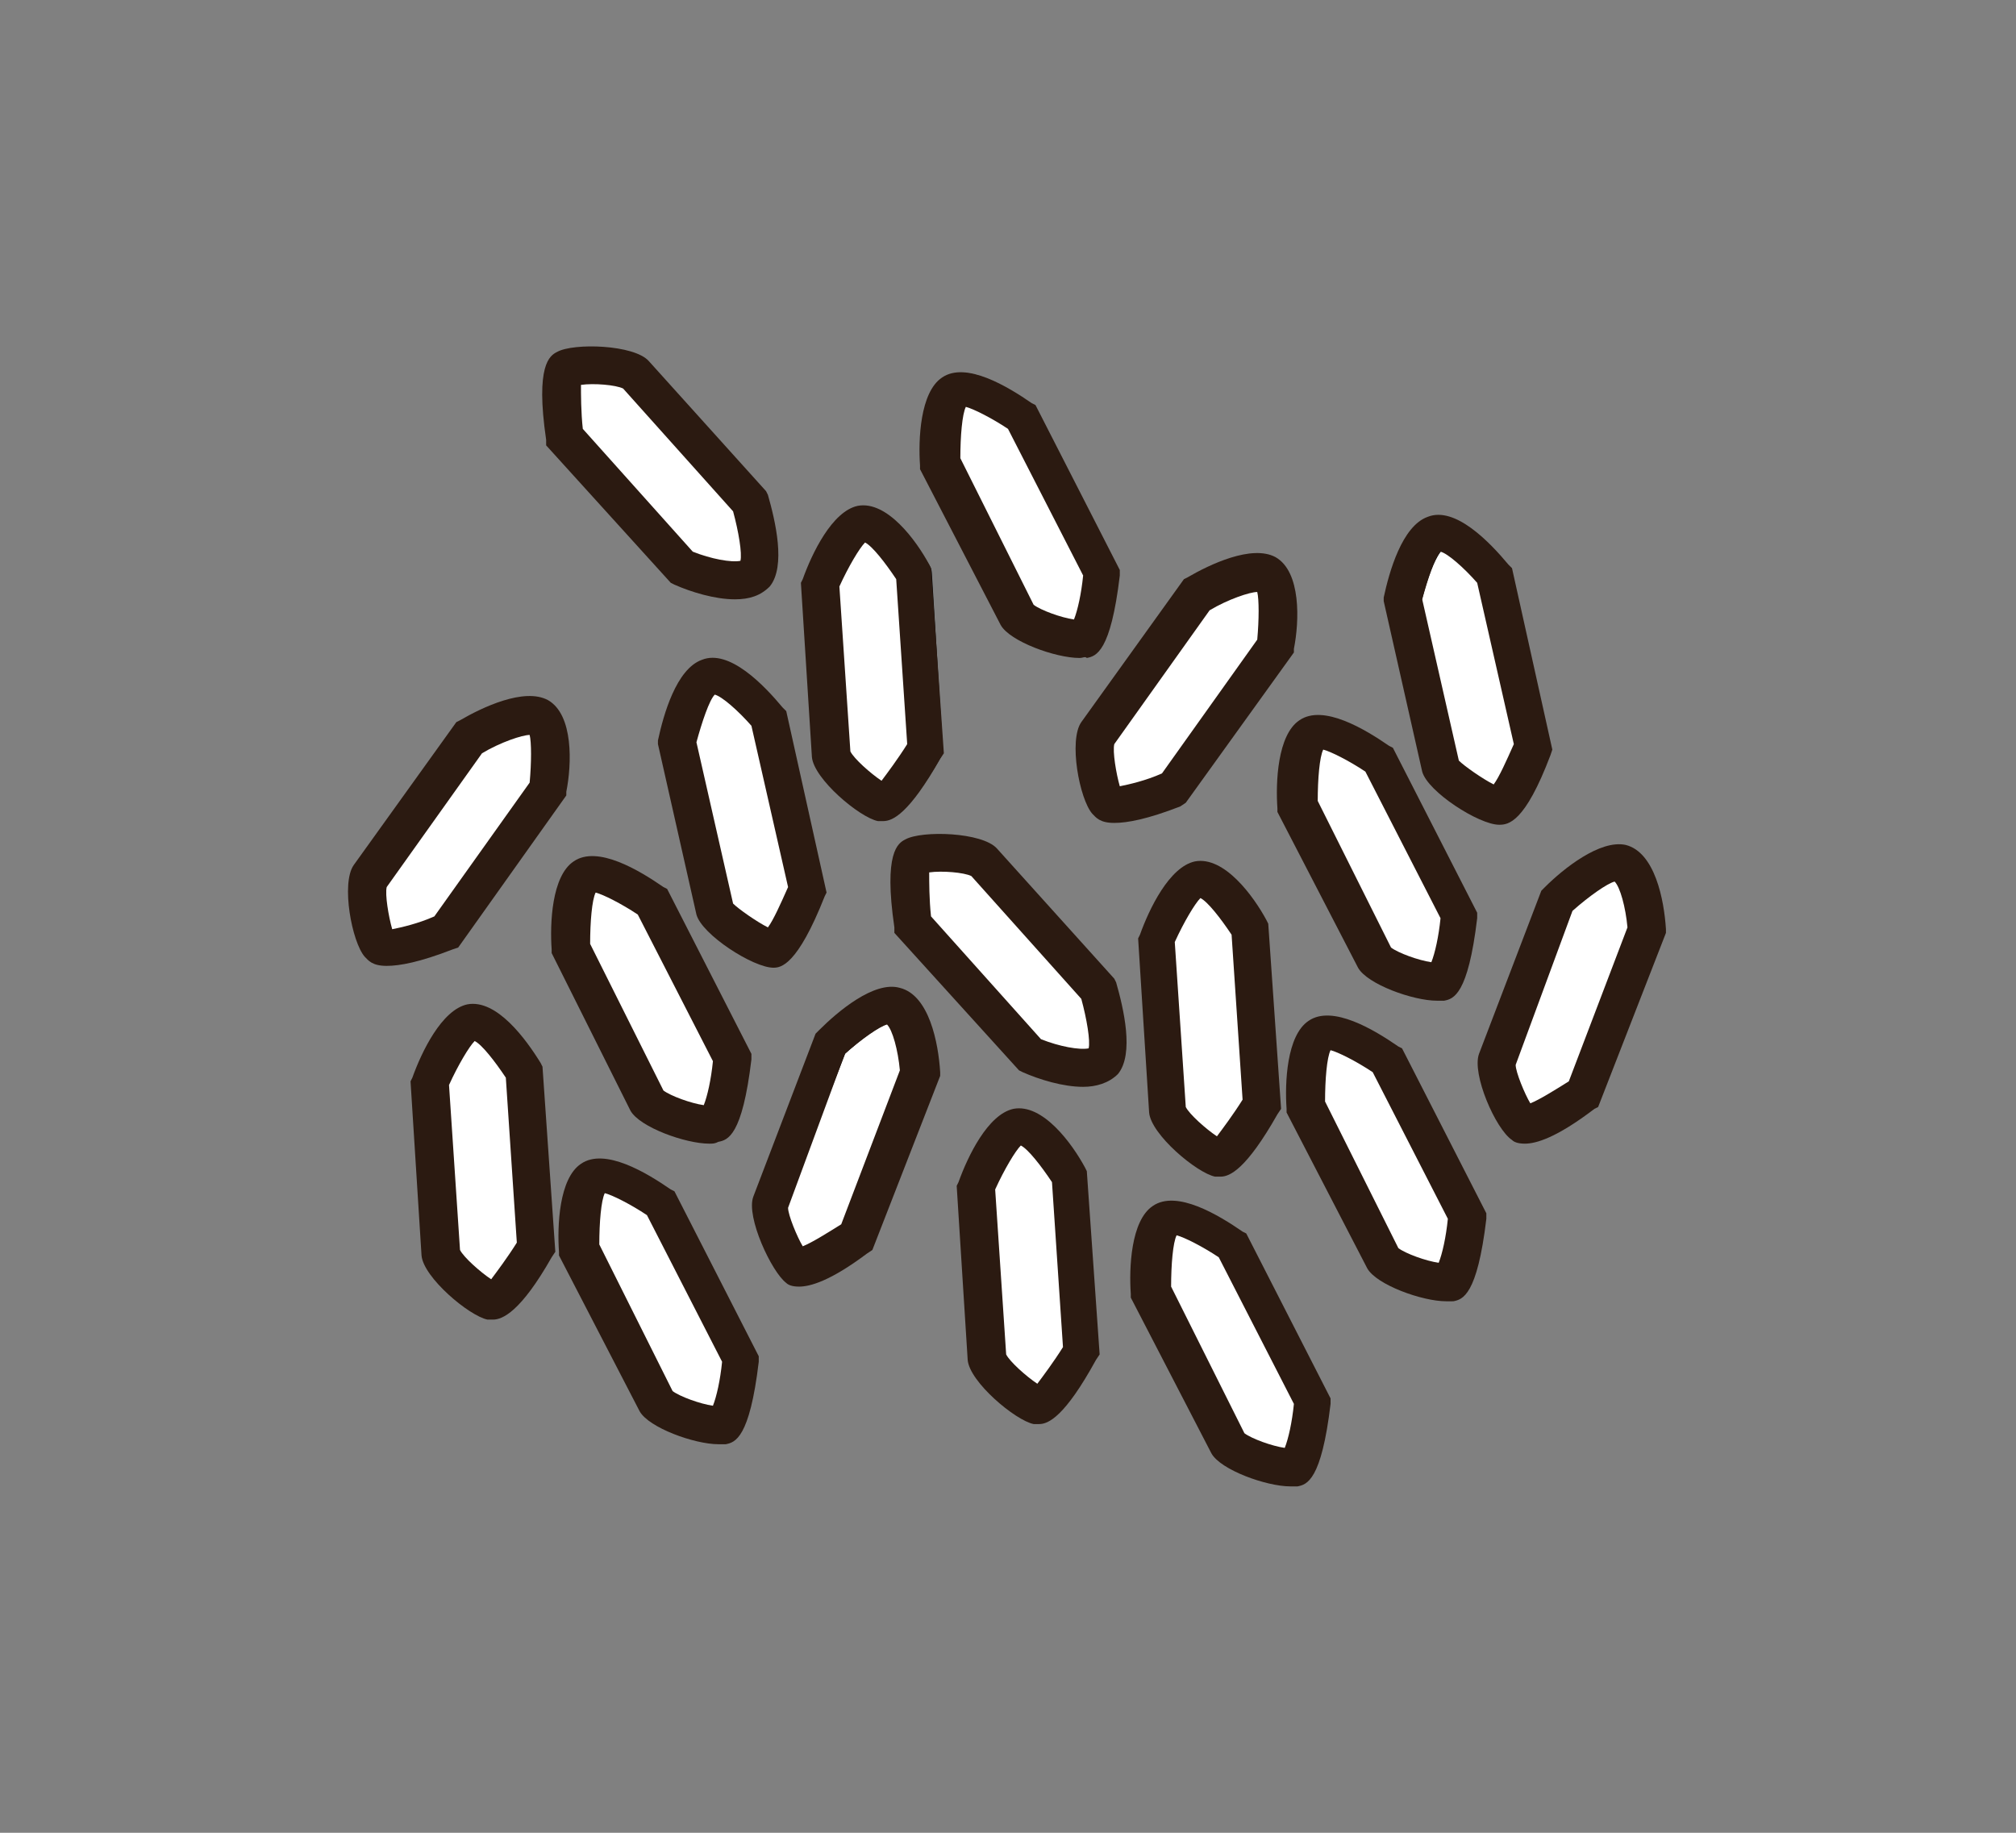 <?xml version="1.0" encoding="utf-8"?>
<!-- Generator: Adobe Illustrator 25.4.1, SVG Export Plug-In . SVG Version: 6.00 Build 0)  -->
<svg version="1.1" id="Capa_1" xmlns="http://www.w3.org/2000/svg" xmlns:xlink="http://www.w3.org/1999/xlink" x="0px" y="0px"
	 viewBox="0 0 110 100" style="enable-background:new 0 0 110 100;" xml:space="preserve">
<rect x="0" y="0" width="110" height="100" fill="#808080" stroke="none"/>
<style type="text/css">
	.st0{fill:#FFFFFF;stroke:#000000;stroke-width:1.69;stroke-linecap:round;stroke-linejoin:round;stroke-miterlimit:10;}
	.st1{fill:#2B1A11;}
</style>
<g>
	<g>
		<path class="st0" d="M63.7,60.6l-0.6-9.3c0,0,1.2-3.1,2.3-3.3c1.1-0.2,2.9,2.7,2.9,2.7l0.6,9.6c0,0-1.7,3-2.4,2.9
			C65.8,63,63.8,61.2,63.7,60.6z"/>
		<path class="st1" d="M66.6,64.2c-0.1,0-0.2,0-0.3,0c-1-0.2-3.5-2.3-3.6-3.5l-0.6-9.5l0.1-0.2c0.5-1.4,1.6-3.7,3-4
			c1.6-0.3,3.2,1.9,3.9,3.2l0.1,0.2l0.7,10.1l-0.2,0.3C68,63.8,67.1,64.2,66.6,64.2z M64.7,60.4c0.2,0.4,1.1,1.2,1.7,1.6
			c0.3-0.4,0.9-1.2,1.4-2l-0.6-9c-0.6-0.9-1.3-1.8-1.7-2c-0.3,0.3-0.9,1.3-1.4,2.4L64.7,60.4z"/>
	</g>
	<g>
		<path class="st0" d="M53.8,74l-0.6-9.3c0,0,1.2-3.1,2.3-3.3c1.1-0.2,2.9,2.7,2.9,2.7l0.6,9.6c0,0-1.7,3-2.4,2.9
			C55.9,76.5,53.9,74.7,53.8,74z"/>
		<path class="st1" d="M56.7,77.7c-0.1,0-0.2,0-0.3,0c-1-0.2-3.5-2.3-3.6-3.5l-0.6-9.5l0.1-0.2c0.5-1.4,1.6-3.7,3-4
			c1.6-0.3,3.2,1.9,3.9,3.2l0.1,0.2L60,73.9l-0.2,0.3C58.1,77.3,57.2,77.7,56.7,77.7z M54.9,73.9c0.2,0.4,1.1,1.2,1.7,1.6
			c0.3-0.4,0.9-1.2,1.4-2l-0.6-9c-0.6-0.9-1.3-1.8-1.7-2c-0.3,0.3-0.9,1.3-1.4,2.4L54.9,73.9z M54.8,73.8L54.8,73.8L54.8,73.8z"/>
	</g>
	<g>
		<path class="st0" d="M75,52.2l-4.3-8.3c0,0-0.2-3.3,0.8-3.9c0.9-0.6,3.7,1.4,3.7,1.4l4.4,8.5c0,0-0.4,3.5-1,3.6
			C77.9,53.7,75.3,52.8,75,52.2z"/>
		<path class="st1" d="M78.4,54.6c-1.3,0-3.8-0.9-4.3-1.8l-4.4-8.5l0-0.2c-0.1-1.4,0-4,1.2-4.8c1.3-0.9,3.6,0.5,4.9,1.4l0.2,0.1
			l4.6,9l0,0.3c-0.5,4.2-1.3,4.4-1.8,4.5C78.7,54.6,78.5,54.6,78.4,54.6z M75.9,51.7c0.4,0.3,1.5,0.7,2.2,0.8
			c0.2-0.5,0.4-1.4,0.5-2.4l-4.1-8c-0.9-0.6-1.9-1.1-2.3-1.2c-0.2,0.4-0.3,1.6-0.3,2.8L75.9,51.7z"/>
	</g>
	<g>
		<path class="st0" d="M55.5,33.5l-4.3-8.3c0,0-0.2-3.3,0.8-3.9s3.7,1.4,3.7,1.4l4.4,8.5c0,0-0.4,3.5-1,3.6
			C58.4,35,55.8,34.1,55.5,33.5z"/>
		<path class="st1" d="M58.9,35.9c-1.3,0-3.8-0.9-4.3-1.8l-4.4-8.5l0-0.2c-0.1-1.4,0-4,1.2-4.8c1.3-0.9,3.6,0.5,4.9,1.4l0.2,0.1
			l4.6,9l0,0.3c-0.5,4.2-1.3,4.4-1.8,4.5C59.2,35.8,59.1,35.9,58.9,35.9z M56.4,33c0.4,0.3,1.5,0.7,2.2,0.8c0.2-0.5,0.4-1.4,0.5-2.4
			l-4.1-8c-0.9-0.6-1.9-1.1-2.3-1.2c-0.2,0.4-0.3,1.6-0.3,2.8L56.4,33z"/>
	</g>
	<g>
		<path class="st0" d="M67,78.8l-4.3-8.3c0,0-0.2-3.3,0.8-3.9c0.9-0.6,3.7,1.4,3.7,1.4l4.4,8.5c0,0-0.4,3.5-1,3.6
			C69.9,80.2,67.3,79.4,67,78.8z"/>
		<path class="st1" d="M70.4,81.1c-1.3,0-3.8-0.9-4.3-1.8l-4.4-8.5l0-0.2c-0.1-1.4,0-4,1.2-4.8c1.3-0.9,3.6,0.5,4.9,1.4l0.2,0.1
			l4.6,9l0,0.3c-0.5,4.2-1.3,4.4-1.8,4.5C70.7,81.1,70.5,81.1,70.4,81.1z M67.9,78.2c0.4,0.3,1.5,0.7,2.2,0.8
			c0.2-0.5,0.4-1.4,0.5-2.4l-4.1-8c-0.9-0.6-1.9-1.1-2.3-1.2c-0.2,0.4-0.3,1.6-0.3,2.8L67.9,78.2z"/>
	</g>
	<g>
		<path class="st0" d="M59.9,40.1l5.4-7.6c0,0,2.9-1.6,3.8-1.1c1,0.5,0.5,3.9,0.5,3.9L64,43c0,0-3.2,1.2-3.7,0.7
			S59.5,40.6,59.9,40.1z"/>
		<path class="st1" d="M60.8,44.9c-0.8,0-1-0.3-1.2-0.5c-0.7-0.8-1.3-4-0.6-5v0l5.6-7.8l0.2-0.1c1.2-0.7,3.5-1.8,4.8-1.1
			c1.4,0.8,1.3,3.5,1,5l0,0.2l-5.9,8.2L64.4,44C62.6,44.7,61.5,44.9,60.8,44.9z M60.8,40.6c-0.1,0.4,0.1,1.6,0.3,2.3
			c0.5-0.1,1.4-0.3,2.3-0.7l5.2-7.3c0.1-1.1,0.1-2.2,0-2.6c-0.4,0-1.6,0.4-2.6,1L60.8,40.6z M60.7,40.7
			C60.7,40.7,60.7,40.7,60.7,40.7L60.7,40.7z M60.8,40.5"/>
	</g>
	<g>
		<path class="st0" d="M53.6,47l6.3,6.9c0,0,1,3.1,0.3,4s-3.9-0.4-3.9-0.4l-6.4-7.1c0,0-0.5-3.4,0.1-3.8S53.2,46.5,53.6,47z"/>
		<path class="st1" d="M59.1,59.3c-1.1,0-2.4-0.4-3.3-0.8l-0.2-0.1l-6.8-7.5l0-0.3c-0.6-4.1,0.2-4.6,0.6-4.8c0.9-0.5,4.2-0.4,5,0.5
			l6.4,7.1l0.1,0.2c0.4,1.4,1,3.9,0.1,5C60.5,59.1,59.8,59.3,59.1,59.3z M56.8,56.7c1,0.4,2.1,0.6,2.6,0.5c0.1-0.4-0.1-1.6-0.4-2.7
			l-6-6.7c-0.4-0.2-1.6-0.3-2.3-0.2c0,0.5,0,1.5,0.1,2.4L56.8,56.7z M52.8,47.7C52.8,47.7,52.8,47.7,52.8,47.7L52.8,47.7z"/>
	</g>
	<g>
		<path class="st0" d="M78.7,41.9l-2-9.1c0,0,0.7-3.2,1.7-3.6c1.1-0.4,3.2,2.3,3.2,2.3l2.1,9.3c0,0-1.2,3.2-1.9,3.2
			C81.1,44,78.8,42.5,78.7,41.9z"/>
		<path class="st1" d="M81.8,45C81.8,45,81.8,45,81.8,45c-1.1,0-3.9-1.8-4.2-2.9v0l-2.1-9.3l0-0.2c0.3-1.4,1-3.9,2.4-4.4
			c1.5-0.6,3.4,1.4,4.4,2.6l0.2,0.2l2.2,9.9l-0.1,0.3C83.2,44.9,82.3,45,81.8,45z M79.6,41.5c0.3,0.3,1.3,1,1.9,1.3
			c0.3-0.4,0.7-1.3,1.1-2.2l-2-8.8c-0.7-0.8-1.6-1.6-2-1.7c-0.3,0.3-0.7,1.5-1,2.6L79.6,41.5z M79.7,41.6L79.7,41.6L79.7,41.6z
			 M79.6,41.5C79.6,41.5,79.6,41.5,79.6,41.5C79.6,41.5,79.6,41.5,79.6,41.5z"/>
	</g>
	<g>
		<path class="st0" d="M75.4,68.7l-4.3-8.3c0,0-0.2-3.3,0.8-3.9c0.9-0.6,3.7,1.4,3.7,1.4l4.4,8.5c0,0-0.4,3.5-1,3.6
			C78.3,70.1,75.7,69.2,75.4,68.7z"/>
		<path class="st1" d="M78.9,71c-1.3,0-3.8-0.9-4.3-1.8l-4.4-8.5l0-0.2c-0.1-1.4,0-4,1.2-4.8c1.3-0.9,3.6,0.5,4.9,1.4l0.2,0.1l4.6,9
			l0,0.3c-0.5,4.2-1.3,4.4-1.8,4.5C79.1,71,79,71,78.9,71z M76.3,68.1c0.4,0.3,1.5,0.7,2.2,0.8c0.2-0.5,0.4-1.4,0.5-2.4l-4.1-8
			c-0.9-0.6-1.9-1.1-2.3-1.2c-0.2,0.4-0.3,1.6-0.3,2.8L76.3,68.1z"/>
	</g>
	<g>
		<path class="st0" d="M81.7,57.8l3.4-8.7c0,0,2.4-2.3,3.4-2s1.4,3.7,1.4,3.7l-3.4,8.9c0,0-2.8,2-3.4,1.6
			C82.5,61,81.4,58.4,81.7,57.8z"/>
		<path class="st1" d="M83.2,62.4c-0.4,0-0.6-0.1-0.7-0.2c-0.9-0.6-2.2-3.6-1.8-4.7l3.4-8.9l0.2-0.2c1-1,3-2.6,4.4-2.3
			c1.6,0.4,2.1,3,2.2,4.6l0,0.2l-3.7,9.5L87,60.5C84.9,62.1,83.8,62.4,83.2,62.4z M82.7,58.1c0,0.4,0.5,1.6,0.8,2.1
			c0.5-0.2,1.3-0.7,2.1-1.2l3.2-8.4c-0.1-1.1-0.4-2.2-0.7-2.5c-0.4,0.1-1.4,0.8-2.3,1.6L82.7,58.1z"/>
	</g>
	<g>
		<path class="st0" d="M24.1,68.4l-0.6-9.3c0,0,1.2-3.1,2.3-3.3c1.1-0.2,2.9,2.7,2.9,2.7l0.6,9.6c0,0-1.7,3-2.4,2.9
			C26.2,70.8,24.1,69,24.1,68.4z"/>
		<path class="st1" d="M26.9,72c-0.1,0-0.2,0-0.3,0c-1-0.2-3.5-2.3-3.6-3.5l-0.6-9.5l0.1-0.2c0.5-1.4,1.6-3.7,3-4
			c1.6-0.3,3.2,1.9,4,3.2l0.1,0.2l0.7,10.1l-0.2,0.3C28.4,71.6,27.4,72,26.9,72z M25.1,68.2c0.2,0.4,1.1,1.2,1.7,1.6
			c0.3-0.4,0.9-1.2,1.4-2l-0.6-9c-0.6-0.9-1.3-1.8-1.7-2c-0.3,0.3-0.9,1.3-1.4,2.4L25.1,68.2z M25.1,68.1L25.1,68.1L25.1,68.1z"/>
	</g>
	<g>
		<path class="st0" d="M45.4,41.2l-0.6-9.3c0,0,1.2-3.1,2.3-3.3s2.9,2.7,2.9,2.7l0.6,9.6c0,0-1.7,3-2.4,2.9
			C47.4,43.7,45.4,41.8,45.4,41.2z"/>
		<path class="st1" d="M48.2,44.8c-0.1,0-0.2,0-0.3,0c-1-0.2-3.5-2.3-3.6-3.5l-0.6-9.5l0.1-0.2c0.5-1.4,1.6-3.7,3-4
			c1.6-0.3,3.2,1.9,3.9,3.2l0.1,0.2l0.7,10.1l-0.2,0.3C49.6,44.4,48.7,44.8,48.2,44.8z M46.4,41c0.2,0.4,1.1,1.2,1.7,1.6
			c0.3-0.4,0.9-1.2,1.4-2l-0.6-9c-0.6-0.9-1.3-1.8-1.7-2c-0.3,0.3-0.9,1.3-1.4,2.4L46.4,41z"/>
	</g>
	<g>
		<path class="st0" d="M35.3,60.1l-4.3-8.3c0,0-0.2-3.3,0.8-3.9c0.9-0.6,3.7,1.4,3.7,1.4l4.4,8.5c0,0-0.4,3.5-1,3.6
			C38.2,61.5,35.6,60.6,35.3,60.1z"/>
		<path class="st1" d="M38.7,62.4c-1.3,0-3.8-0.9-4.3-1.8L30.1,52l0-0.2c-0.1-1.4,0-4,1.2-4.8c1.3-0.9,3.6,0.5,4.9,1.4l0.2,0.1
			l4.6,9l0,0.3c-0.5,4.2-1.3,4.4-1.8,4.5C39,62.4,38.9,62.4,38.7,62.4z M36.2,59.5c0.4,0.3,1.5,0.7,2.2,0.8c0.2-0.5,0.4-1.4,0.5-2.4
			l-4.1-8c-0.9-0.6-1.9-1.1-2.3-1.2c-0.2,0.4-0.3,1.6-0.3,2.8L36.2,59.5z M36.3,59.6L36.3,59.6C36.3,59.6,36.3,59.6,36.3,59.6z
			 M36.2,59.5"/>
	</g>
	<g>
		<path class="st0" d="M20.2,47.9l5.4-7.6c0,0,2.9-1.6,3.8-1.1c1,0.5,0.5,3.9,0.5,3.9l-5.6,7.8c0,0-3.2,1.2-3.7,0.7
			S19.8,48.4,20.2,47.9z"/>
		<path class="st1" d="M21.1,52.7c-0.8,0-1-0.3-1.2-0.5c-0.7-0.8-1.3-4-0.6-5l5.6-7.8l0.2-0.1c1.2-0.7,3.5-1.8,4.8-1.1
			c1.4,0.8,1.3,3.5,1,5l0,0.2L25,51.7l-0.3,0.1C22.9,52.5,21.8,52.7,21.1,52.7z M21.1,48.4c-0.1,0.4,0.1,1.6,0.3,2.3
			c0.5-0.1,1.4-0.3,2.3-0.7l5.2-7.3c0.1-1.1,0.1-2.2,0-2.6c-0.4,0-1.6,0.4-2.6,1L21.1,48.4z M21,48.5L21,48.5
			C21,48.5,21,48.5,21,48.5z M21.1,48.3"/>
	</g>
	<g>
		<path class="st0" d="M34.6,20.4l6.3,6.9c0,0,1,3.1,0.3,4S37.2,31,37.2,31l-6.4-7.1c0,0-0.5-3.4,0.1-3.8
			C31.5,19.8,34.2,19.9,34.6,20.4z"/>
		<path class="st1" d="M40.1,32.7c-1.1,0-2.4-0.4-3.3-0.8l-0.2-0.1l-6.8-7.5l0-0.3c-0.6-4.1,0.2-4.6,0.6-4.8c0.9-0.5,4.2-0.4,5,0.5
			l6.4,7.1l0.1,0.2c0.4,1.4,1,3.9,0.1,5C41.5,32.5,40.9,32.7,40.1,32.7z M37.8,30.1c1,0.4,2.1,0.6,2.6,0.5c0.1-0.4-0.1-1.6-0.4-2.7
			l-6-6.7c-0.4-0.2-1.6-0.3-2.3-0.2c0,0.5,0,1.5,0.1,2.4L37.8,30.1z M33.8,21.1C33.8,21.1,33.9,21.1,33.8,21.1L33.8,21.1z"/>
	</g>
	<g>
		<path class="st0" d="M39,49.7l-2-9.1c0,0,0.7-3.2,1.7-3.6c1.1-0.4,3.2,2.3,3.2,2.3l2.1,9.3c0,0-1.2,3.2-1.9,3.2
			C41.4,51.8,39.1,50.3,39,49.7z"/>
		<path class="st1" d="M42.2,52.8C42.1,52.8,42.1,52.8,42.2,52.8c-1.1,0-3.9-1.8-4.2-2.9l-2.1-9.3l0-0.2c0.3-1.4,1-3.9,2.4-4.4
			c1.5-0.6,3.4,1.4,4.4,2.6l0.2,0.2l2.2,9.9L45,48.9C43.5,52.7,42.6,52.8,42.2,52.8z M40,49.3c0.3,0.3,1.3,1,1.9,1.3
			c0.3-0.4,0.7-1.3,1.1-2.2l-2-8.8c-0.7-0.8-1.6-1.6-2-1.7c-0.3,0.3-0.7,1.5-1,2.6L40,49.3z"/>
	</g>
	<g>
		<path class="st0" d="M35.8,76.5l-4.3-8.3c0,0-0.2-3.3,0.8-3.9c0.9-0.6,3.7,1.4,3.7,1.4l4.4,8.5c0,0-0.4,3.5-1,3.6
			C38.7,77.9,36.1,77,35.8,76.5z"/>
		<path class="st1" d="M39.2,78.8c-1.3,0-3.8-0.9-4.3-1.8l-4.4-8.5l0-0.2c-0.1-1.4,0-4,1.2-4.8c1.3-0.9,3.6,0.5,4.9,1.4l0.2,0.1
			l4.6,9l0,0.3c-0.5,4.2-1.3,4.4-1.8,4.5C39.5,78.8,39.3,78.8,39.2,78.8z M36.7,75.9c0.4,0.3,1.5,0.7,2.2,0.8
			c0.2-0.5,0.4-1.4,0.5-2.4l-4.1-8c-0.9-0.6-1.9-1.1-2.3-1.2c-0.2,0.4-0.3,1.6-0.3,2.8L36.7,75.9z"/>
	</g>
	<g>
		<path class="st0" d="M42,65.7l3.4-8.7c0,0,2.4-2.3,3.4-2c1.1,0.3,1.4,3.7,1.4,3.7l-3.4,8.9c0,0-2.8,2-3.4,1.6
			C42.9,68.8,41.8,66.2,42,65.7z"/>
		<path class="st1" d="M43.6,70.2c-0.4,0-0.6-0.1-0.7-0.2c-0.8-0.6-2.2-3.6-1.8-4.7l0,0l3.4-8.9l0.2-0.2c1-1,3-2.7,4.4-2.3
			c1.6,0.4,2.1,3,2.2,4.6l0,0.2l-3.7,9.5l-0.3,0.2C45.3,69.9,44.2,70.2,43.6,70.2z M43,65.9c0,0.4,0.5,1.6,0.8,2.1
			c0.5-0.2,1.3-0.7,2.1-1.2l3.2-8.4c-0.1-1.1-0.4-2.2-0.7-2.5c-0.4,0.1-1.4,0.8-2.3,1.6L43,65.9z"/>
	</g>
</g>
</svg>
